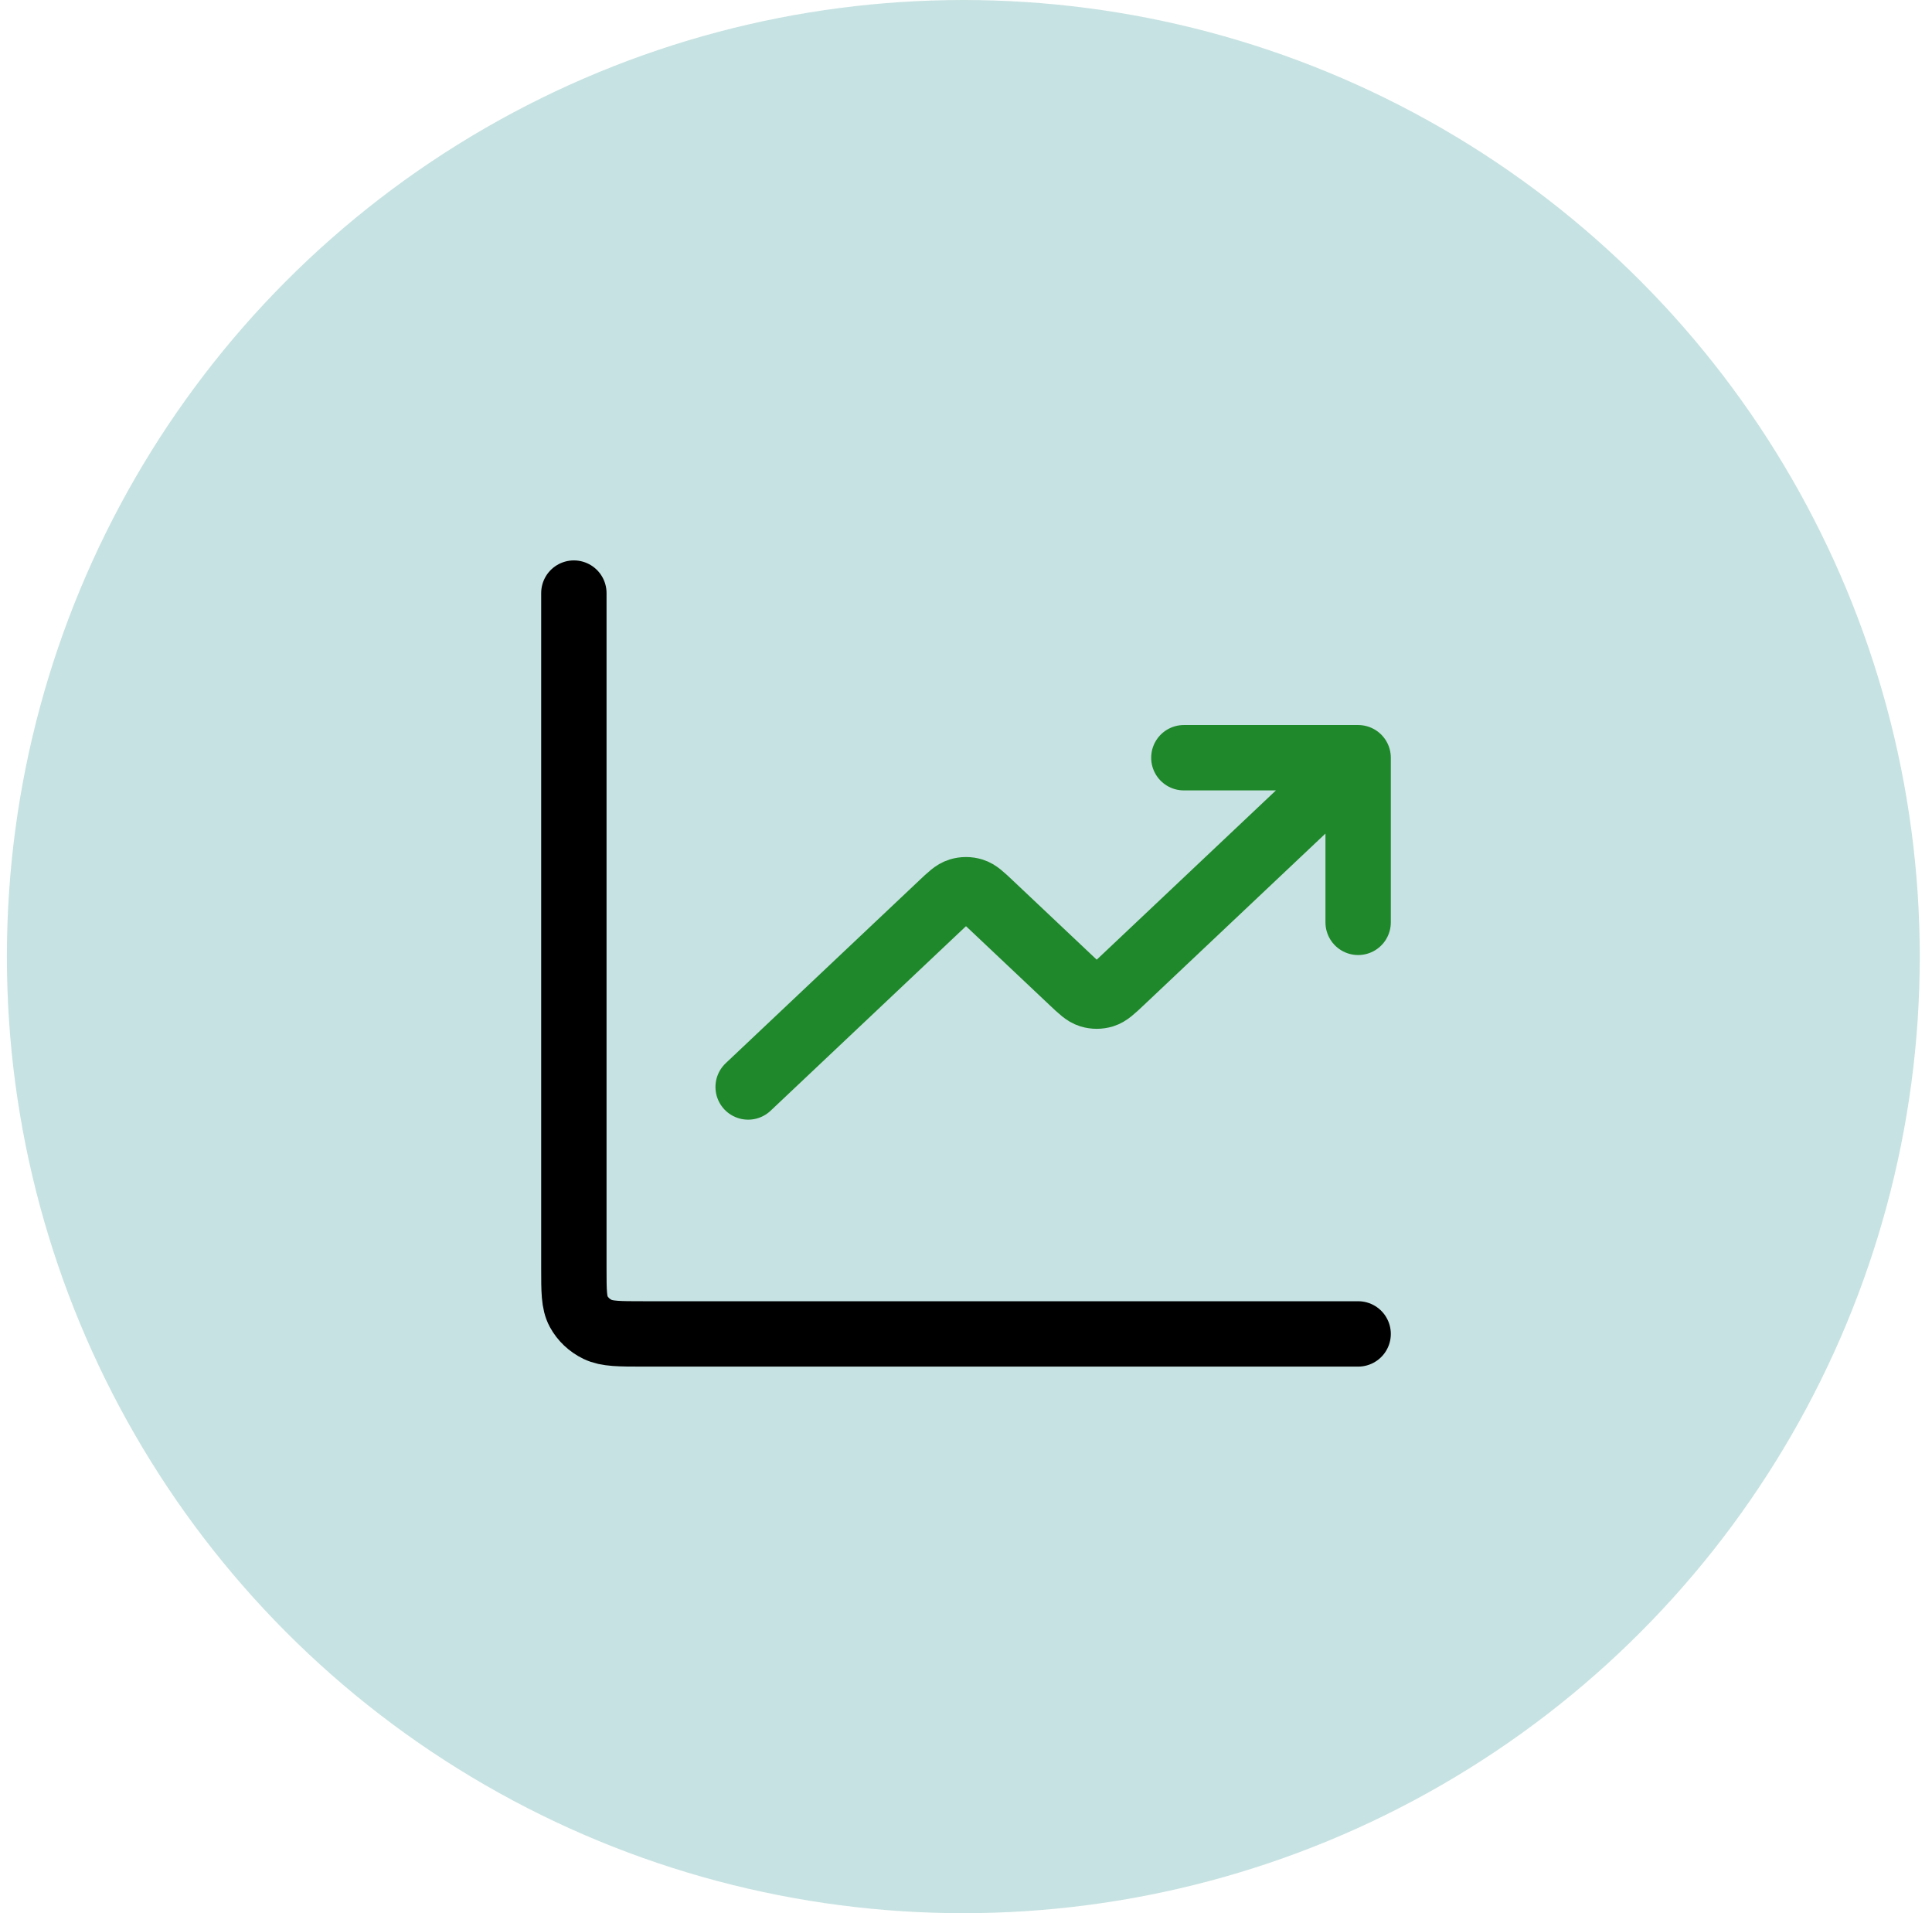 <svg width="101" height="100" viewBox="0 0 101 100" fill="none" xmlns="http://www.w3.org/2000/svg">
<circle cx="50.36" cy="50" r="50" fill="#C7E2E2"/>
<path d="M71 39.605L58.622 51.295C58.171 51.721 57.945 51.934 57.685 52.014C57.456 52.084 57.21 52.084 56.981 52.014C56.721 51.934 56.496 51.721 56.045 51.295L51.788 47.276C51.337 46.849 51.112 46.636 50.852 46.557C50.623 46.487 50.377 46.487 50.148 46.557C49.888 46.636 49.663 46.849 49.212 47.276L39.111 56.815M71 39.605H61.889M71 39.605V48.21" stroke="#1E882A" stroke-width="3.417" stroke-linecap="round" stroke-linejoin="round"/>
<path d="M71 69.722H33.644C32.369 69.722 31.731 69.722 31.244 69.488C30.815 69.281 30.467 68.952 30.248 68.548C30 68.088 30 67.485 30 66.28V31" stroke="black" stroke-width="3.417" stroke-linecap="round" stroke-linejoin="round"/>
</svg>
